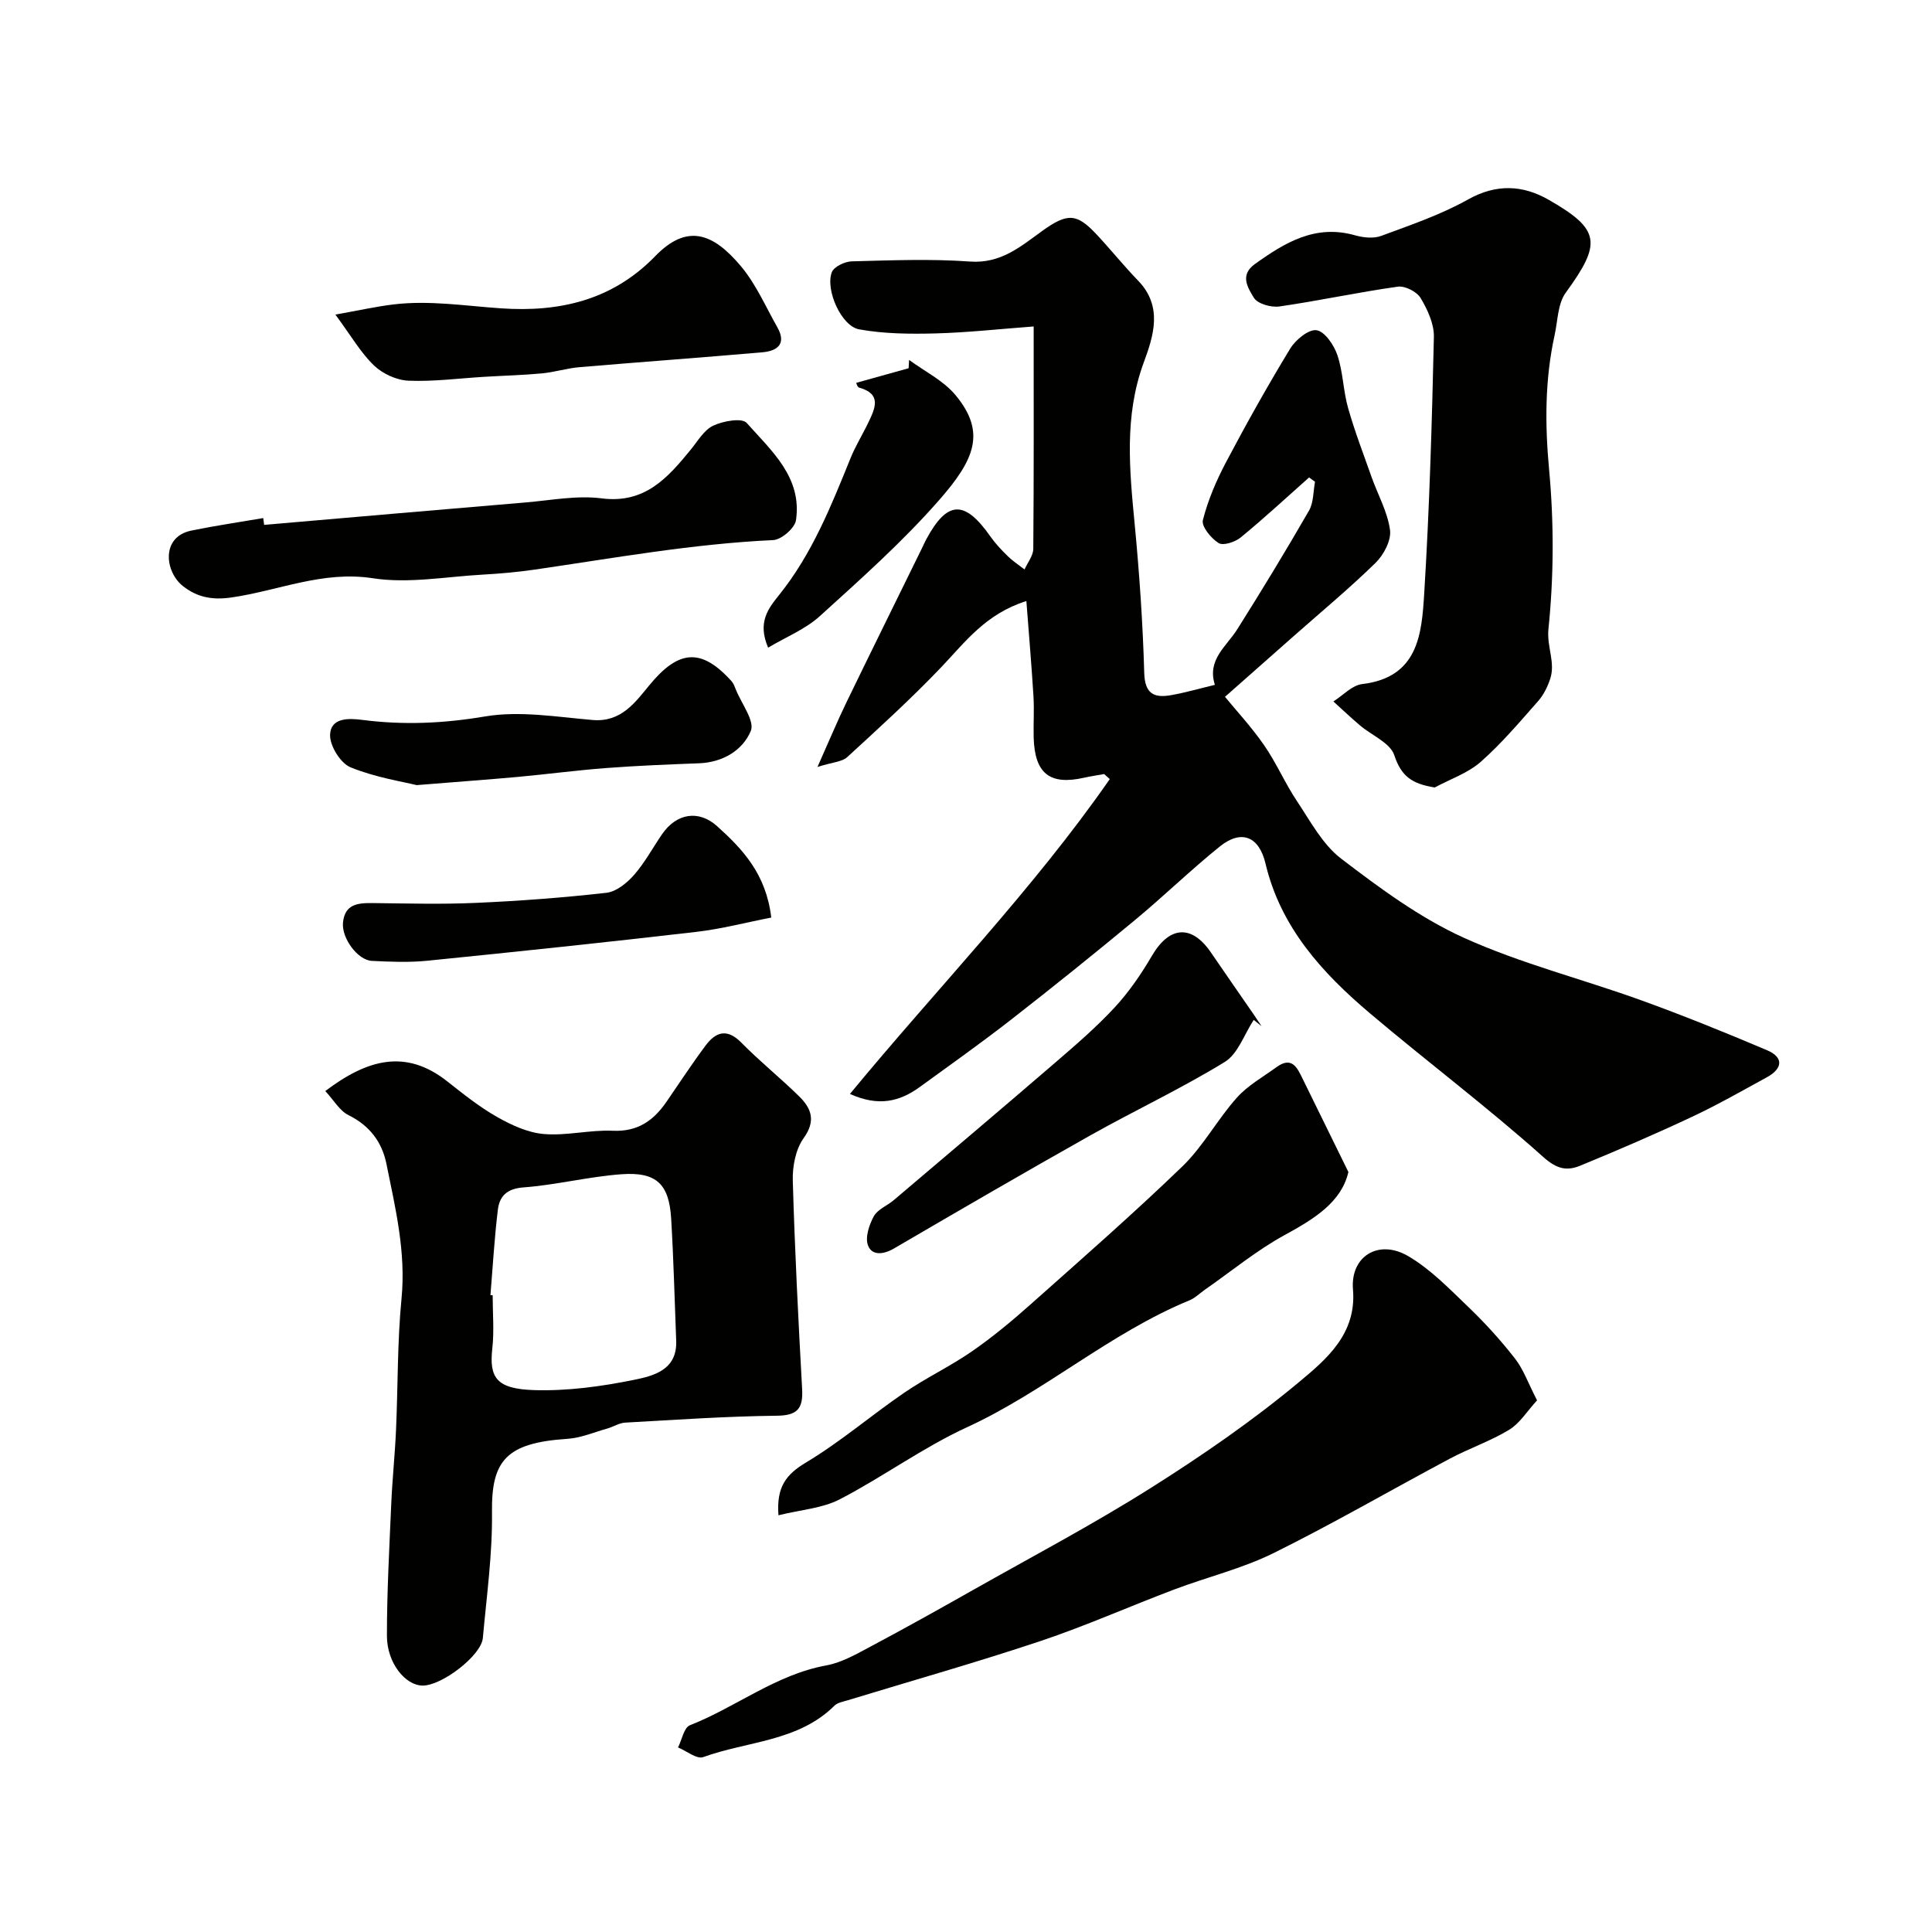 <svg enable-background="new 0 0 400 400" viewBox="0 0 400 400" xmlns="http://www.w3.org/2000/svg"><g fill="#010100"><path d="m175.97 226.49c18.2-22.07 37.83-42.21 53.8-65.19-.39-.35-.78-.69-1.17-1.04-1.39.25-2.78.45-4.16.76-7.1 1.6-10.23-.87-10.43-8.35-.07-2.83.13-5.67-.04-8.49-.39-6.33-.93-12.66-1.47-19.74-8.42 2.64-12.67 8.49-17.6 13.67-6.2 6.5-12.87 12.57-19.5 18.65-1.05.97-2.95 1.02-6.15 2.03 2.39-5.36 4.07-9.39 5.97-13.32 5.19-10.71 10.47-21.38 15.71-32.07.29-.59.54-1.19.86-1.77 4.34-8.04 7.92-8.17 13.26-.56 1.04 1.48 2.3 2.81 3.6 4.08 1.05 1.03 2.3 1.84 3.47 2.75.63-1.42 1.79-2.84 1.81-4.26.13-14.97.08-29.95.08-46.05-6.97.52-13.63 1.26-20.3 1.44-5.28.14-10.67.09-15.83-.84-3.69-.66-7.04-8.19-5.66-11.83.43-1.14 2.68-2.21 4.12-2.25 8.16-.21 16.36-.55 24.48.04 6.34.46 10.39-3.03 14.88-6.28 5.36-3.88 7.25-3.68 11.32.65 2.93 3.13 5.62 6.49 8.6 9.57 5.2 5.36 3.2 11.48 1.18 16.96-4.1 11.15-2.94 22.31-1.86 33.65.97 10.17 1.67 20.38 1.96 30.59.12 4.34 2.01 5.26 5.53 4.64 3.03-.53 6-1.4 9.1-2.14-1.67-5.2 2.37-7.92 4.63-11.5 5.11-8.1 10.08-16.29 14.86-24.58.96-1.67.86-3.97 1.24-5.97-.41-.3-.82-.59-1.23-.89-4.69 4.17-9.3 8.44-14.15 12.42-1.15.95-3.62 1.76-4.57 1.17-1.56-.97-3.6-3.45-3.27-4.75 1.06-4.17 2.81-8.25 4.84-12.08 4.19-7.93 8.58-15.77 13.24-23.43 1.11-1.83 3.83-4.06 5.46-3.81 1.7.26 3.61 3.07 4.31 5.15 1.18 3.5 1.2 7.38 2.22 10.96 1.37 4.83 3.18 9.54 4.86 14.29 1.3 3.67 3.32 7.22 3.82 10.98.28 2.13-1.31 5.14-3 6.79-5.44 5.31-11.31 10.18-17.01 15.22-4.52 3.99-9.04 7.98-14.16 12.51 2.31 2.82 5.48 6.23 8.1 10.02 2.55 3.68 4.33 7.88 6.82 11.6 2.78 4.17 5.3 8.96 9.14 11.89 8 6.11 16.31 12.26 25.4 16.38 11.76 5.32 24.47 8.52 36.66 12.92 8.8 3.18 17.48 6.7 26.09 10.35 3.5 1.48 3.27 3.8.01 5.59-5.13 2.81-10.23 5.72-15.52 8.2-7.62 3.58-15.36 6.92-23.15 10.12-2.73 1.12-4.8.76-7.67-1.81-11.56-10.34-24-19.69-35.85-29.72-9.9-8.38-18.51-17.8-21.64-31.02-1.34-5.65-5.01-7.12-9.48-3.52-6.02 4.86-11.59 10.28-17.55 15.22-8.45 7-17 13.88-25.65 20.62-6.18 4.81-12.57 9.35-18.91 13.95-4.1 2.96-8.44 4.14-14.45 1.43z"/><path d="m67.35 225.89c8.72-6.6 16.66-8.77 25.23-2.02 3.32 2.62 6.66 5.3 10.33 7.38 2.98 1.69 6.39 3.27 9.72 3.54 4.7.39 9.51-.89 14.25-.68 5.15.23 8.43-2.1 11.11-6 2.68-3.89 5.27-7.86 8.1-11.65 2.11-2.82 4.43-3.6 7.39-.6 3.81 3.88 8.09 7.31 11.98 11.13 2.53 2.49 3.51 5.05.92 8.66-1.66 2.32-2.33 5.86-2.24 8.82.41 14.37 1.14 28.73 1.93 43.08.22 3.99-.87 5.52-5.23 5.56-10.48.12-20.95.84-31.42 1.43-1.25.07-2.44.87-3.68 1.22-2.76.78-5.51 1.96-8.32 2.14-12.66.83-15.69 4.54-15.56 15.17.11 8.68-1.11 17.38-1.89 26.06-.33 3.64-8.53 9.92-12.51 9.85-3.58-.06-7.34-4.71-7.35-10.26-.01-9.1.5-18.19.89-27.29.22-5.1.76-10.19.99-15.3.41-9.09.26-18.23 1.14-27.27.94-9.6-1.26-18.7-3.12-27.88-.92-4.54-3.47-7.92-7.83-10.09-1.85-.9-3.06-3.09-4.83-5zm34.19 42.24c.15.01.31.02.46.04 0 3.66.33 7.36-.07 10.98-.68 6.09.83 8.43 8.75 8.66 6.82.2 13.78-.75 20.5-2.11 4.05-.82 9.06-2.01 8.82-8.12-.33-8.42-.54-16.85-1.04-25.25-.42-7.16-3.03-9.73-10.24-9.22-6.82.49-13.54 2.22-20.36 2.73-3.42.26-4.94 1.82-5.28 4.6-.72 5.88-1.05 11.8-1.54 17.69z"/><path d="m318.23 289.93c-2.06 2.24-3.56 4.74-5.76 6.08-3.88 2.36-8.28 3.85-12.3 5.99-12.19 6.49-24.14 13.44-36.51 19.56-6.5 3.21-13.71 4.94-20.53 7.52-9.27 3.5-18.35 7.55-27.73 10.69-13.2 4.41-26.62 8.2-39.94 12.27-.93.28-2.05.47-2.68 1.09-7.52 7.47-18.05 7.34-27.19 10.66-1.32.48-3.46-1.28-5.21-2 .8-1.58 1.22-4.1 2.45-4.59 9.57-3.76 17.8-10.49 28.23-12.39 3.27-.6 6.38-2.42 9.39-4.02 7.03-3.74 13.99-7.63 20.92-11.55 12.31-6.96 24.85-13.58 36.8-21.12 10.67-6.73 21.14-13.94 30.82-22.01 5.64-4.7 11.91-9.95 11.13-19.15-.57-6.83 5.28-10.49 11.42-6.9 4.66 2.72 8.58 6.82 12.54 10.61 3.44 3.3 6.68 6.88 9.61 10.64 1.73 2.23 2.7 5.05 4.54 8.62z"/><path d="m297.05 163.04c-4.75-.76-6.94-2.33-8.38-6.69-.85-2.56-4.68-4.1-7.11-6.17-1.88-1.6-3.67-3.29-5.5-4.95 1.98-1.25 3.86-3.35 5.96-3.6 11.65-1.38 12.33-10.39 12.85-18.79 1.09-17.67 1.6-35.37 2-53.07.06-2.7-1.31-5.67-2.75-8.07-.78-1.31-3.23-2.56-4.71-2.35-8.21 1.15-16.33 2.92-24.53 4.1-1.72.25-4.55-.56-5.29-1.82-1.13-1.9-3.03-4.62.18-6.93 6.24-4.48 12.55-8.32 20.78-5.98 1.7.48 3.82.71 5.41.12 6.09-2.26 12.33-4.37 17.96-7.53 5.88-3.3 11.37-3.01 16.71.05 10.78 6.17 10.99 9 3.54 19.24-1.66 2.28-1.65 5.8-2.3 8.77-2.03 9.24-2.02 18.44-1.14 27.92 1.01 10.9.98 22.04-.14 32.92-.38 3.7 1.48 6.93.37 10.31-.54 1.66-1.38 3.36-2.52 4.65-3.82 4.33-7.58 8.78-11.89 12.58-2.68 2.34-6.31 3.56-9.5 5.29z"/><path d="m161.17 313.72c-.45-5.96 1.65-8.5 5.74-10.95 7.11-4.26 13.47-9.75 20.33-14.44 4.5-3.08 9.5-5.44 13.98-8.54 4.23-2.93 8.23-6.24 12.08-9.67 10.6-9.43 21.29-18.78 31.5-28.63 4.3-4.16 7.24-9.7 11.25-14.2 2.27-2.55 5.44-4.32 8.25-6.36 3.2-2.32 4.29.15 5.43 2.49 3.03 6.2 6.08 12.39 9.44 19.23-1.43 6.22-7.02 9.68-13.19 13.05-5.83 3.18-11.03 7.5-16.51 11.31-1.07.74-2.03 1.73-3.2 2.21-16.47 6.77-29.9 18.84-46.05 26.27-9.14 4.2-17.4 10.28-26.36 14.93-3.59 1.86-8.02 2.15-12.69 3.3z"/><path d="m54.69 108.67c18.03-1.55 36.05-3.13 54.09-4.64 5.25-.44 10.62-1.51 15.76-.85 8.96 1.15 13.67-4.22 18.45-10.06 1.46-1.78 2.75-4.08 4.67-4.99 2.04-.97 5.95-1.66 6.92-.58 5.12 5.76 11.53 11.28 10.22 20.16-.24 1.63-3.02 4.03-4.72 4.11-16.63.77-32.96 3.72-49.37 6.11-3.57.52-7.18.84-10.78 1.04-7.59.42-15.37 1.89-22.73.75-10.41-1.61-19.57 2.59-29.29 3.98-3.94.57-7.07-.02-10.04-2.36-3.74-2.95-4.6-10.19 1.75-11.49 4.93-1.01 9.92-1.74 14.88-2.59.07.47.13.94.19 1.41z"/><path d="m259.57 211.16c-1.96 2.97-3.25 7.02-6 8.71-9.03 5.53-18.67 10.05-27.92 15.25-13.6 7.65-27.09 15.5-40.57 23.37-2.16 1.26-4.53 1.51-5.36-.61-.65-1.65.22-4.28 1.19-6.06.79-1.44 2.78-2.19 4.14-3.35 11.14-9.46 22.31-18.89 33.38-28.43 4.25-3.66 8.54-7.35 12.34-11.45 2.96-3.2 5.5-6.9 7.71-10.68 3.61-6.19 8.22-6.58 12.23-.71 2.94 4.31 5.93 8.59 8.89 12.88.54.78 1.06 1.58 1.59 2.38-.54-.45-1.08-.87-1.62-1.3z"/><path d="m69.44 65.13c5.06-.9 8.52-1.68 12.02-2.1 7.47-.9 14.87.31 22.31.81 11.92.81 22.94-1.59 31.87-10.79 6.59-6.8 11.97-4.87 17.82 2.14 3.09 3.7 5.08 8.34 7.49 12.59 1.96 3.47-.07 4.9-3.13 5.16-12.61 1.1-25.24 2.01-37.85 3.08-2.59.22-5.13 1.03-7.72 1.28-3.95.37-7.93.47-11.89.71-5.26.31-10.54 1.02-15.77.81-2.46-.1-5.35-1.42-7.14-3.14-2.74-2.61-4.7-6.06-8.01-10.55z"/><path d="m86.26 162.55c-2.93-.73-8.56-1.59-13.69-3.69-2.08-.85-4.3-4.45-4.23-6.72.11-3.61 3.9-3.45 6.69-3.09 8.53 1.1 16.83.73 25.41-.72 7.19-1.21 14.86.11 22.29.74 5.86.49 8.77-3.63 11.7-7.19 6.05-7.36 10.75-7.82 17.04-.83.42.47.65 1.14.89 1.74 1.16 2.9 3.95 6.5 3.08 8.56-1.7 4.02-5.8 6.49-10.71 6.68-6.43.24-12.87.5-19.29.99-6.05.46-12.07 1.26-18.11 1.82-6.08.55-12.16.99-21.07 1.71z"/><path d="m159.68 189.97c-5.2 1.01-10.34 2.37-15.56 2.97-18.53 2.15-37.09 4.1-55.65 5.97-3.79.38-7.65.22-11.47.03-2.98-.15-6.28-4.72-5.99-7.9.36-3.85 3.05-4.1 6.1-4.07 7.15.08 14.32.28 21.45-.04 9.02-.4 18.04-1.07 27.01-2.09 2.03-.23 4.23-2.02 5.69-3.68 2.24-2.55 3.87-5.62 5.81-8.44 2.97-4.33 7.56-5.12 11.4-1.67 5.27 4.76 10.14 9.87 11.21 18.92z"/><path d="m177.28 79.26c3.67-1.02 7.25-2.02 10.84-3.02.03-.57.07-1.14.1-1.72 3.24 2.39 7.09 4.26 9.59 7.26 6.47 7.77 3.92 13.46-3.46 21.86-7.53 8.57-16.13 16.23-24.61 23.92-2.99 2.71-6.98 4.31-10.71 6.53-2.26-5.28.04-8.11 2.31-10.95 6.78-8.45 10.74-18.37 14.75-28.27 1.04-2.57 2.53-4.95 3.73-7.47 1.37-2.89 2.78-5.83-1.94-7.15-.41-.11-.61-1.01-.6-.99z"/></g></svg>